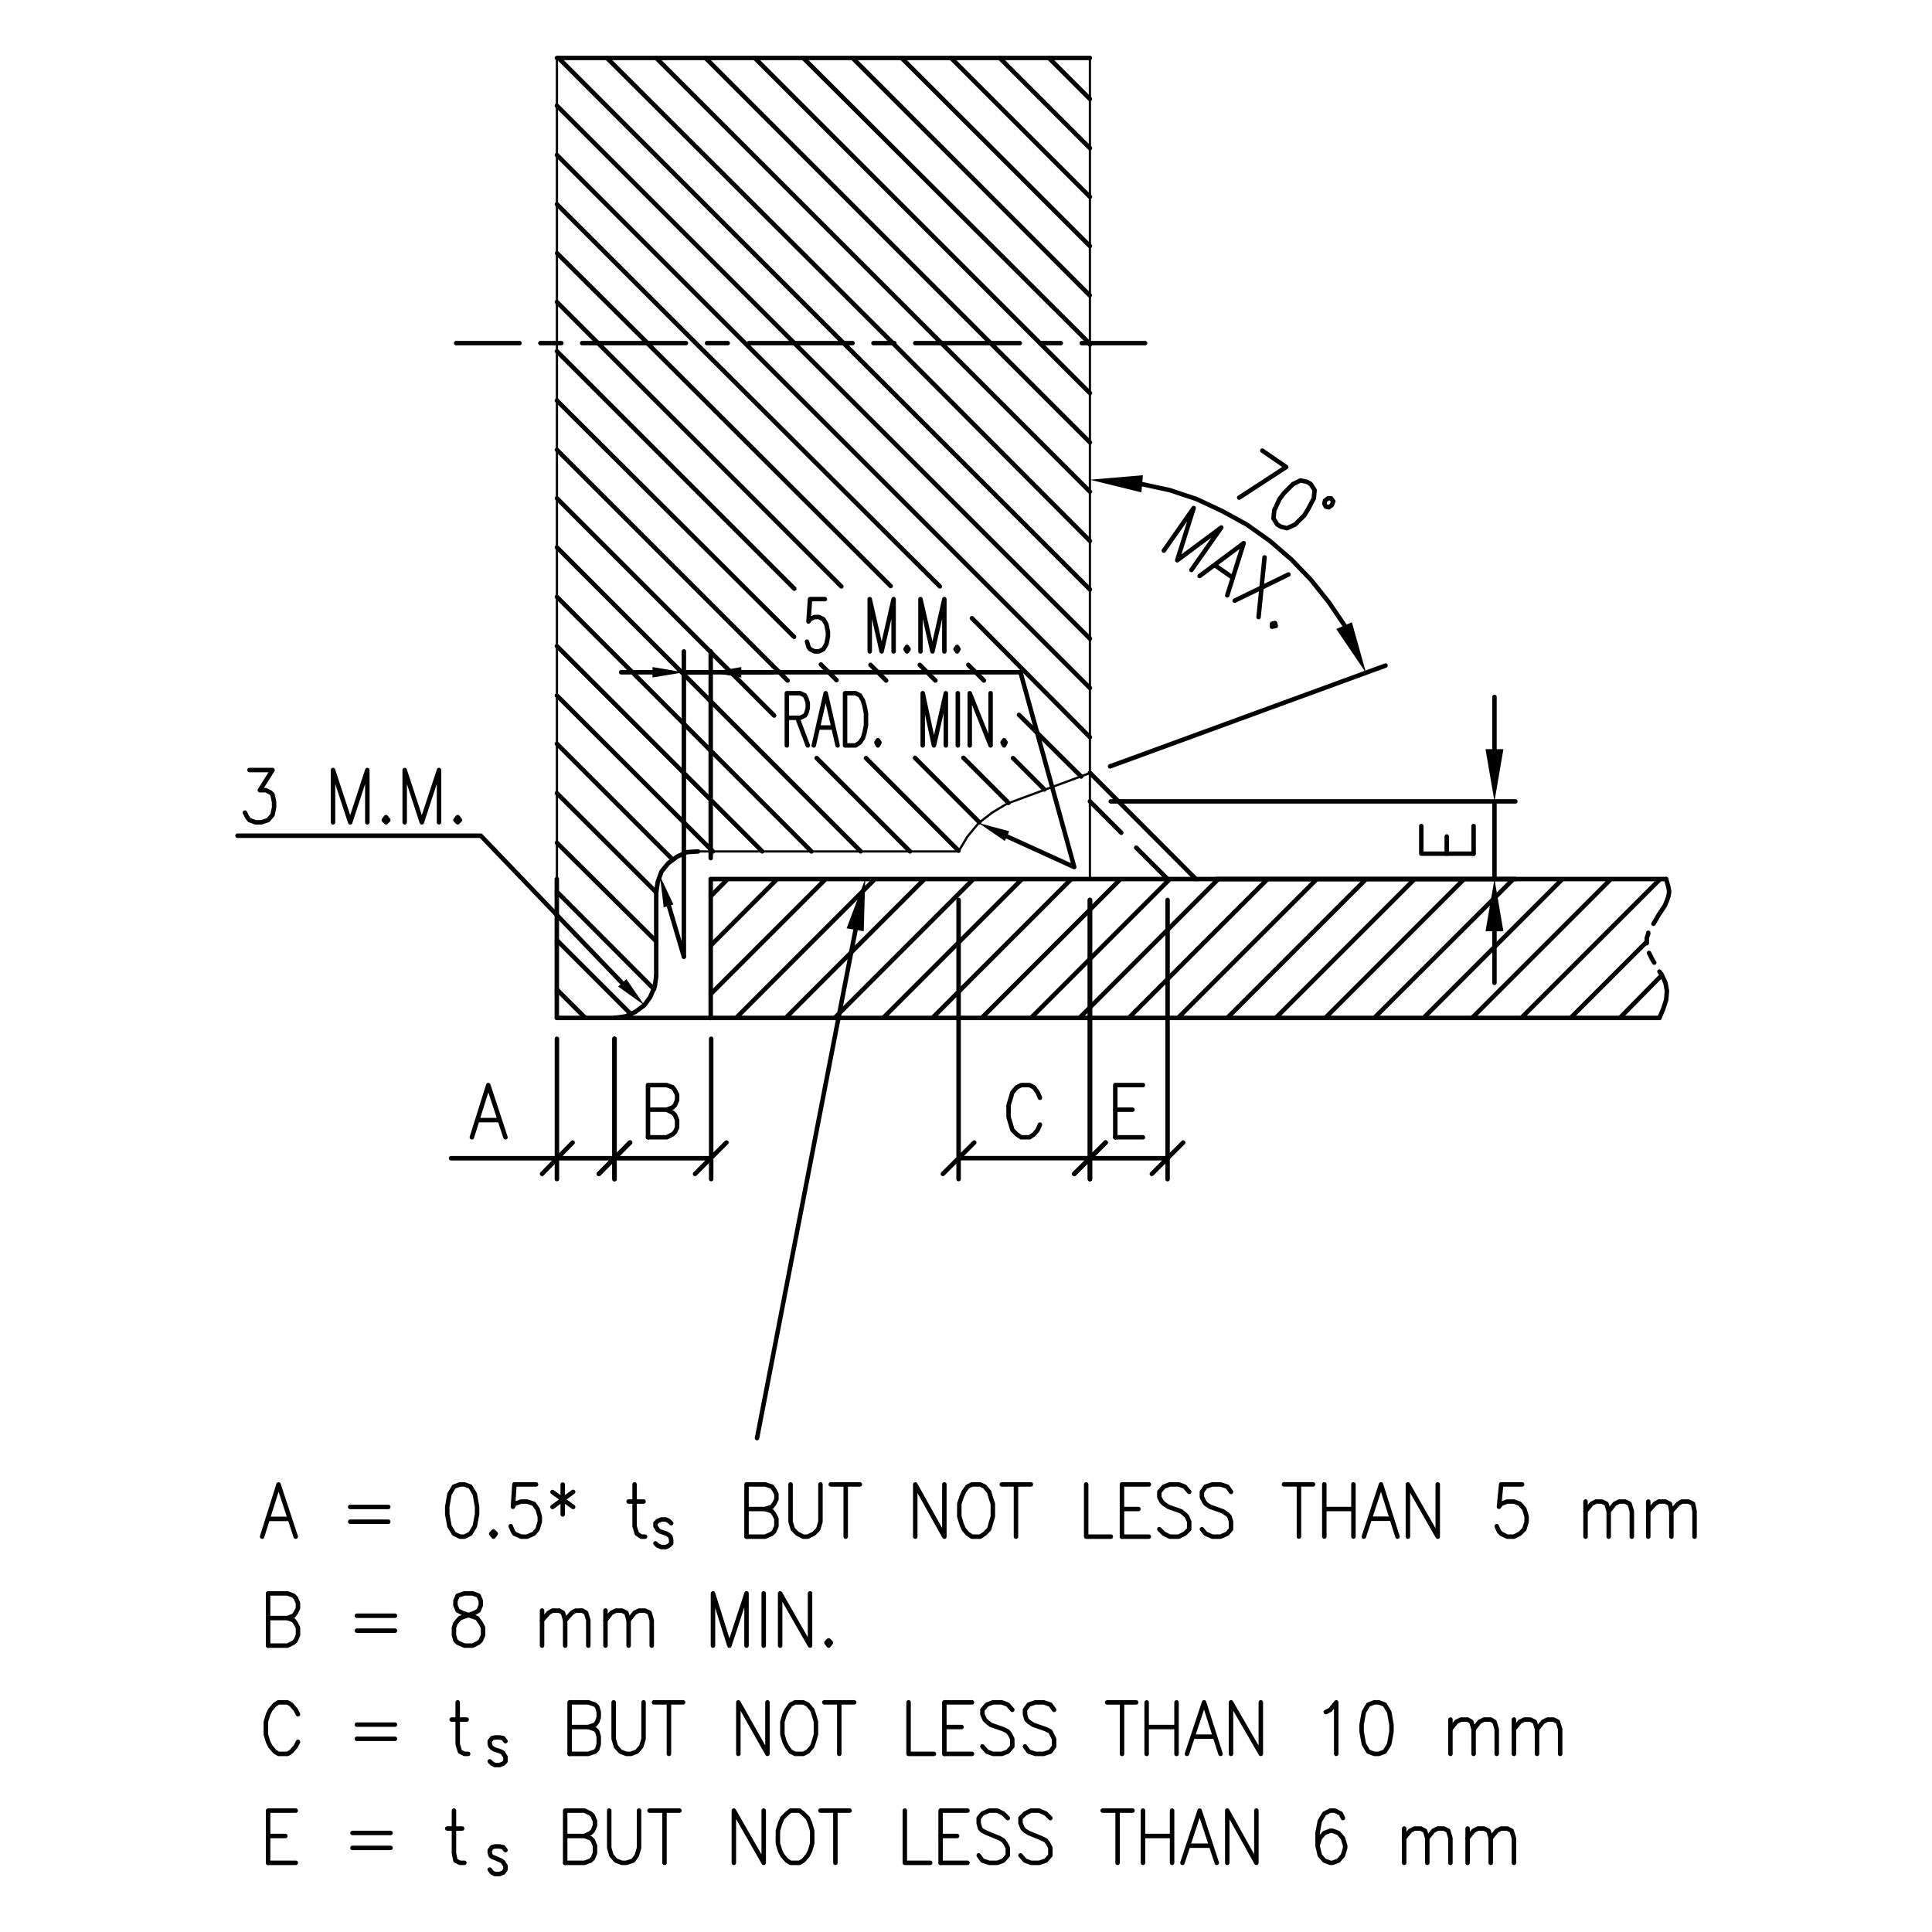 <svg xmlns="http://www.w3.org/2000/svg" viewBox="0 0 300 300"><title>weld</title><rect width="300" height="300" style="fill:#fff"/><path d="M257.68,158.06H86.48M258.72,136.5H110.36m141.17,21.56,6.49-6.61m-14.14,6.61,11.82-11.82m-19.47,11.82,21.56-21.56m-29.21,21.56,21.56-21.56m-29.09,21.56,21.56-21.56M213.4,158.06,235,136.5m-29.21,21.56,21.56-21.56M198.1,158.06l21.56-21.56m-29.09,21.56,21.56-21.56m-29.21,21.56,21.56-21.56m-29.21,21.56,21.56-21.56m-29.21,21.56,21.56-21.56m-29.09,21.56,21.56-21.56m-29.21,21.56L174,136.5m-29.21,21.56,21.56-21.56m-29.21,21.56,21.56-21.56M129.6,158.06l21.56-21.56M122,158.06l21.56-21.56M114.3,158.06l21.56-21.56m-25.5,17.85,17.85-17.85m-17.85,10.32,10.32-10.32m-10.32,2.67L113,136.5" style="fill:none;stroke:#010101;stroke-linecap:round;stroke-linejoin:round;stroke-width:0.695px"/><path d="M86.48,9V136.5M169.24,9V136.5" style="fill:none;stroke:#010101;stroke-linecap:round;stroke-linejoin:round;stroke-width:0.348px"/><path d="M161.48,53.28h3.24m-22.6,0h16.23m-22.72,0h3.25m-22.6,0h16.11m-22.6,0H113m-22.6,0h16.11m-22.6,0h3.25m-16.34,0h9.85m5.79,83.22v21.56M86.48,9h82.76" style="fill:none;stroke:#010101;stroke-linecap:round;stroke-linejoin:round;stroke-width:0.695px"/><line x1="167.97" y1="53.28" x2="177.82" y2="53.28" style="fill:none;stroke:#010101;stroke-linecap:round;stroke-linejoin:round;stroke-width:0.695px"/><line x1="108.39" y1="132.21" x2="148.84" y2="132.21" style="fill:none;stroke:#010101;stroke-linecap:round;stroke-linejoin:round;stroke-width:0.348px"/><polyline points="108.39 132.21 106.65 132.32 105.14 133.02 103.75 134.06 102.71 135.34 102.13 136.96 101.9 138.58" style="fill:none;stroke:#010101;stroke-linecap:round;stroke-linejoin:round;stroke-width:0.695px"/><polyline points="169.24 120.04 156.38 124.79 154.06 126.18 151.97 127.8 150.23 129.89 148.84 132.21" style="fill:none;stroke:#010101;stroke-linecap:round;stroke-linejoin:round;stroke-width:0.348px"/><path d="M169.24,124.44l4.87,4.87m11.59,7.19L169.24,120" style="fill:none;stroke:#010101;stroke-linecap:round;stroke-linejoin:round;stroke-width:0.695px"/><line x1="176.43" y1="131.63" x2="181.3" y2="136.5" style="fill:none;stroke:#010101;stroke-linecap:round;stroke-linejoin:round;stroke-width:0.695px"/><polyline points="258.72 136.5 259.07 137.77 259.19 138.47 259.07 139.16 258.84 139.86 258.49 140.67 257.56 142.06 256.75 143.45" style="fill:none;stroke:#010101;stroke-linecap:round;stroke-linejoin:round;stroke-width:0.695px"/><polyline points="255.94 144.84 255.94 144.96 255.71 145.65 255.71 146.47" style="fill:none;stroke:#010101;stroke-linecap:round;stroke-linejoin:round;stroke-width:0.695px"/><polyline points="256.06 147.97 256.52 148.9 256.87 149.48" style="fill:none;stroke:#010101;stroke-linecap:round;stroke-linejoin:round;stroke-width:0.695px"/><polyline points="257.68 150.87 258.02 151.33 258.61 152.61 258.84 153.88 258.72 155.27 258.26 156.67 257.68 158.06" style="fill:none;stroke:#010101;stroke-linecap:round;stroke-linejoin:round;stroke-width:0.695px"/><polyline points="38.73 119.57 42.32 119.57 40.35 122.7 41.28 122.7 41.98 123.05 42.32 123.4 42.56 124.56 42.56 125.37 42.32 126.53 41.63 127.34 40.58 127.69 39.66 127.69 38.73 127.34 38.38 126.88 38.03 126.18" style="fill:none;stroke:#010101;stroke-linecap:round;stroke-linejoin:round;stroke-width:0.695px"/><polyline points="51.71 127.69 51.71 119.57 54.38 127.69 57.04 119.57 57.04 127.69" style="fill:none;stroke:#010101;stroke-linecap:round;stroke-linejoin:round;stroke-width:0.695px"/><polygon points="59.94 126.88 59.59 127.34 59.94 127.69 60.29 127.34 59.94 126.88" style="fill:none;stroke:#010101;stroke-linecap:round;stroke-linejoin:round;stroke-width:0.695px"/><polyline points="62.84 127.69 62.84 119.57 65.5 127.69 68.17 119.57 68.17 127.69" style="fill:none;stroke:#010101;stroke-linecap:round;stroke-linejoin:round;stroke-width:0.695px"/><polygon points="71.07 126.88 70.72 127.34 71.07 127.69 71.42 127.34 71.07 126.88" style="fill:none;stroke:#010101;stroke-linecap:round;stroke-linejoin:round;stroke-width:0.695px"/><path d="M95.41,161.3v21.79M86.48,161.3v21.79" style="fill:none;stroke:#010101;stroke-linecap:round;stroke-linejoin:round;stroke-width:0.695px"/><line x1="95.41" y1="179.85" x2="70.03" y2="179.85" style="fill:none;stroke:#010101;stroke-linecap:round;stroke-linejoin:round;stroke-width:0.695px"/><path d="M88.92,177.41l-4.75,4.87m8.81,0,4.87-4.87" style="fill:none;stroke:#010101;stroke-linecap:round;stroke-linejoin:round;stroke-width:0.695px"/><polyline points="73.27 176.6 75.82 168.49 78.49 176.6" style="fill:none;stroke:#010101;stroke-linecap:round;stroke-linejoin:round;stroke-width:0.695px"/><path d="M151.28,177.41l-4.87,4.87m20.4,0,4.87-4.87m-2.43,2.43h-20.4m0-40.1v43.35m20.4-43.35v43.35m-95-9.16h3.25" style="fill:none;stroke:#010101;stroke-linecap:round;stroke-linejoin:round;stroke-width:0.695px"/><polyline points="161.48 170.46 161.13 169.65 160.55 168.84 159.85 168.49 158.58 168.49 157.88 168.84 157.19 169.65 156.96 170.46 156.61 171.62 156.61 173.47 156.96 174.63 157.19 175.44 157.88 176.14 158.58 176.6 159.85 176.6 160.55 176.14 161.13 175.44 161.48 174.63" style="fill:none;stroke:#010101;stroke-linecap:round;stroke-linejoin:round;stroke-width:0.695px"/><path d="M178.86,182.28l4.87-4.87m-12.05,0-4.87,4.87m2.43-2.43H181.3m0-40.1v43.35m-12.06-43.35v43.35" style="fill:none;stroke:#010101;stroke-linecap:round;stroke-linejoin:round;stroke-width:0.695px"/><polyline points="173.18 176.6 173.18 168.49 177.47 168.49" style="fill:none;stroke:#010101;stroke-linecap:round;stroke-linejoin:round;stroke-width:0.695px"/><path d="M232.06,136.5V124.44m0-8.11v-8.11m0,36.39v8m-59.58-28.17h62.82M188.95,136.5h46.36m-62.13,40.1h4.29m-4.29-4.29h2.67" style="fill:none;stroke:#010101;stroke-linecap:round;stroke-linejoin:round;stroke-width:0.695px"/><polyline points="230.67 144.61 233.45 144.61 232.06 136.5" style="fill:#010101;fill-rule:evenodd"/><polyline points="230.67 116.33 233.45 116.33 232.06 124.44" style="fill:#010101;fill-rule:evenodd"/><polyline points="228.82 132.56 220.7 132.56 220.7 128.27" style="fill:none;stroke:#010101;stroke-linecap:round;stroke-linejoin:round;stroke-width:0.695px"/><path d="M172.37,119l42.77-15.65m13.68,29.21v-4.29m-4.17,4.29v-2.67" style="fill:none;stroke:#010101;stroke-linecap:round;stroke-linejoin:round;stroke-width:0.695px"/><polyline points="208.77 97.09 206.33 93.5 203.55 90.02 200.54 86.89 197.18 83.99 193.58 81.44 189.76 79.35 185.81 77.5 181.64 76.11 177.35 75.18" style="fill:none;stroke:#010101;stroke-linecap:round;stroke-linejoin:round;stroke-width:0.695px"/><polyline points="209.92 96.63 207.49 97.67 212.13 104.51" style="fill:#010101;fill-rule:evenodd"/><polyline points="177.24 76.46 177.47 73.79 169.24 74.49" style="fill:#010101;fill-rule:evenodd"/><polyline points="192.42 77.27 199.72 72.52 196.01 69.97" style="fill:none;stroke:#010101;stroke-linecap:round;stroke-linejoin:round;stroke-width:0.695px"/><polygon points="202.97 74.83 201.93 74.6 200.77 75.18 199.38 76.57 198.68 77.5 197.87 79.24 197.75 80.51 198.33 81.44 198.91 81.79 199.84 82.02 201.12 81.44 202.51 80.05 203.09 79.12 204.01 77.38 204.13 76.11 203.55 75.18 202.97 74.83" style="fill:none;stroke:#010101;stroke-linecap:round;stroke-linejoin:round;stroke-width:0.695px"/><polygon points="206.8 78.43 207.03 77.85 206.68 77.38 206.22 77.38 205.75 77.73 205.64 78.2 205.87 78.66 206.33 78.78 206.8 78.43" style="fill:none;stroke:#010101;stroke-linecap:round;stroke-linejoin:round;stroke-width:0.695px"/><polyline points="180.72 85.5 185.35 78.89 182.8 87 189.64 81.91 185 88.51" style="fill:none;stroke:#010101;stroke-linecap:round;stroke-linejoin:round;stroke-width:0.695px"/><polyline points="186.28 89.44 193.12 84.34 190.57 92.45" style="fill:none;stroke:#010101;stroke-linecap:round;stroke-linejoin:round;stroke-width:0.695px"/><path d="M200.07,89.21l-8.35,4.06m4.64-6.72-.93,9.27m-6.72-8,2.67,1.85" style="fill:none;stroke:#010101;stroke-linecap:round;stroke-linejoin:round;stroke-width:0.695px"/><polygon points="197.99 96.74 197.52 96.86 197.52 97.32 198.1 97.2 197.99 96.74" style="fill:none;stroke:#010101;stroke-linecap:round;stroke-linejoin:round;stroke-width:0.695px"/><path d="M107.93,182.28l4.87-4.87m-15,0L93,182.28m2.43-2.43h15m0-18.55v21.79m-15-21.79v21.79" style="fill:none;stroke:#010101;stroke-linecap:round;stroke-linejoin:round;stroke-width:0.695px"/><polyline points="100.62 176.6 100.62 168.49 103.52 168.49 104.45 168.84 104.8 169.3 105.14 169.99 105.14 170.81 104.8 171.62 104.45 171.96 103.52 172.31 100.62 172.31" style="fill:none;stroke:#010101;stroke-linecap:round;stroke-linejoin:round;stroke-width:0.695px"/><polyline points="103.52 172.31 104.45 172.78 104.8 173.12 105.14 173.94 105.14 175.09 104.8 175.79 104.45 176.14 103.52 176.6 100.62 176.6" style="fill:none;stroke:#010101;stroke-linecap:round;stroke-linejoin:round;stroke-width:0.695px"/><polyline points="41.63 255.53 41.63 247.42 44.64 247.42 45.57 247.77 45.92 248.12 46.27 248.93 46.27 249.74 45.92 250.43 45.57 250.9 44.64 251.25 41.63 251.25" style="fill:none;stroke:#010101;stroke-linecap:round;stroke-linejoin:round;stroke-width:0.695px"/><polyline points="44.64 251.25 45.57 251.59 45.92 252.06 46.27 252.75 46.27 253.91 45.92 254.72 45.57 255.07 44.64 255.53 41.63 255.53" style="fill:none;stroke:#010101;stroke-linecap:round;stroke-linejoin:round;stroke-width:0.695px"/><path d="M55.42,253.21h5.91m-5.91-2.32h5.91" style="fill:none;stroke:#010101;stroke-linecap:round;stroke-linejoin:round;stroke-width:0.695px"/><polygon points="72.11 247.42 71.07 247.77 70.72 248.58 70.72 249.27 71.07 250.09 71.76 250.43 73.04 250.9 74.08 251.25 74.66 252.06 75.01 252.75 75.01 253.91 74.66 254.72 74.31 255.07 73.39 255.53 72.11 255.53 71.07 255.07 70.72 254.72 70.49 253.91 70.49 252.75 70.72 252.06 71.42 251.25 72.46 250.9 73.73 250.43 74.31 250.09 74.66 249.27 74.66 248.58 74.31 247.77 73.39 247.42 72.11 247.42" style="fill:none;stroke:#010101;stroke-linecap:round;stroke-linejoin:round;stroke-width:0.695px"/><line x1="84.17" y1="250.08" x2="84.17" y2="255.53" style="fill:none;stroke:#010101;stroke-linecap:round;stroke-linejoin:round;stroke-width:0.695px"/><polyline points="84.17 251.59 85.21 250.43 85.79 250.09 86.83 250.09 87.41 250.43 87.76 251.59 87.76 255.53" style="fill:none;stroke:#010101;stroke-linecap:round;stroke-linejoin:round;stroke-width:0.695px"/><polyline points="87.76 251.59 88.8 250.43 89.38 250.09 90.42 250.09 91 250.43 91.35 251.59 91.35 255.53" style="fill:none;stroke:#010101;stroke-linecap:round;stroke-linejoin:round;stroke-width:0.695px"/><line x1="94.02" y1="250.08" x2="94.02" y2="255.53" style="fill:none;stroke:#010101;stroke-linecap:round;stroke-linejoin:round;stroke-width:0.695px"/><polyline points="94.02 251.59 94.94 250.43 95.64 250.09 96.57 250.09 97.26 250.43 97.61 251.59 97.61 255.53" style="fill:none;stroke:#010101;stroke-linecap:round;stroke-linejoin:round;stroke-width:0.695px"/><polyline points="97.61 251.59 98.54 250.43 99.23 250.09 100.16 250.09 100.86 250.43 101.2 251.59 101.2 255.53" style="fill:none;stroke:#010101;stroke-linecap:round;stroke-linejoin:round;stroke-width:0.695px"/><polyline points="110.71 255.53 110.71 247.42 113.26 255.53 115.92 247.42 115.92 255.53" style="fill:none;stroke:#010101;stroke-linecap:round;stroke-linejoin:round;stroke-width:0.695px"/><line x1="118.59" y1="247.42" x2="118.59" y2="255.53" style="fill:none;stroke:#010101;stroke-linecap:round;stroke-linejoin:round;stroke-width:0.695px"/><polyline points="121.14 255.53 121.14 247.42 125.78 255.53 125.78 247.42" style="fill:none;stroke:#010101;stroke-linecap:round;stroke-linejoin:round;stroke-width:0.695px"/><polygon points="128.67 254.72 128.33 255.07 128.67 255.53 129.02 255.07 128.67 254.72" style="fill:none;stroke:#010101;stroke-linecap:round;stroke-linejoin:round;stroke-width:0.695px"/><path d="M169.24,114.47,150.93,96m-12.63-5L100.51,53.28m52.27,52.39-2.43-2.43m-49.84-50-14-13.91m81.37,81.25L158.23,111M130.64,91.06,92.86,53.28m52.39,52.39-2.43-2.43m-50-50L86.48,46.9m75.69,75.69-4.87-4.87M137.6,105.67l-2.43-2.43M123.34,91.41,86.48,54.55m70.12,70.12-7-7m-19.7-12.06-2.43-2.43m-4.17-4.29L86.48,62.2m65.6,65.49-10-10M122.3,105.67,86.48,69.85m62.36,62.24-14.37-14.37m-14.26-6.61L86.48,77.38m54.82,54.82-14.49-14.49m6.84,14.49L86.48,85M126,132.21,86.48,92.68m31.88,39.52L86.48,100.33m24.22,31.88L86.48,108m18,25.5-18-18m15.42,23.06L86.48,123.17m15.42,23-15.42-15.3m15.07,22.72L86.48,138.47m11.48,19L86.48,146m4.41,12.06-4.41-4.4" style="fill:none;stroke:#010101;stroke-linecap:round;stroke-linejoin:round;stroke-width:0.695px"/><polyline points="86.48 31.72 108.04 53.28 145.94 91.06" style="fill:none;stroke:#010101;stroke-linecap:round;stroke-linejoin:round;stroke-width:0.695px"/><polyline points="169.24 106.83 115.69 53.28 86.48 24.07" style="fill:none;stroke:#010101;stroke-linecap:round;stroke-linejoin:round;stroke-width:0.695px"/><polyline points="169.24 99.17 123.34 53.28 86.48 16.42" style="fill:none;stroke:#010101;stroke-linecap:round;stroke-linejoin:round;stroke-width:0.695px"/><polyline points="169.24 91.53 130.99 53.28 86.72 9" style="fill:none;stroke:#010101;stroke-linecap:round;stroke-linejoin:round;stroke-width:0.695px"/><polyline points="169.24 83.99 138.64 53.28 94.25 9" style="fill:none;stroke:#010101;stroke-linecap:round;stroke-linejoin:round;stroke-width:0.695px"/><polyline points="169.24 76.34 146.18 53.28 101.9 9" style="fill:none;stroke:#010101;stroke-linecap:round;stroke-linejoin:round;stroke-width:0.695px"/><polyline points="169.24 68.69 153.82 53.28 109.55 9" style="fill:none;stroke:#010101;stroke-linecap:round;stroke-linejoin:round;stroke-width:0.695px"/><polyline points="169.24 61.04 161.48 53.28 117.2 9" style="fill:none;stroke:#010101;stroke-linecap:round;stroke-linejoin:round;stroke-width:0.695px"/><polyline points="169.24 53.51 169.13 53.28 124.73 9" style="fill:none;stroke:#010101;stroke-linecap:round;stroke-linejoin:round;stroke-width:0.695px"/><path d="M169.24,15.37,162.87,9m6.37,14-14-14m14,21.56L147.68,9m21.56,29.21L140,9m29.21,36.86L132.38,9" style="fill:none;stroke:#010101;stroke-linecap:round;stroke-linejoin:round;stroke-width:0.695px"/><polyline points="128.09 93.03 125.78 93.03 125.54 96.51 125.78 96.16 126.47 95.81 127.17 95.81 127.86 96.16 128.33 96.97 128.56 98.13 128.56 98.83 128.33 99.99 127.86 100.8 127.17 101.15 126.47 101.15 125.78 100.8 125.54 100.45 125.31 99.64" style="fill:none;stroke:#010101;stroke-linecap:round;stroke-linejoin:round;stroke-width:0.695px"/><polyline points="135.05 101.15 135.05 93.03 136.9 101.15 138.76 93.03 138.76 101.15" style="fill:none;stroke:#010101;stroke-linecap:round;stroke-linejoin:round;stroke-width:0.695px"/><polygon points="140.84 100.45 140.61 100.8 140.84 101.15 141.08 100.8 140.84 100.45" style="fill:none;stroke:#010101;stroke-linecap:round;stroke-linejoin:round;stroke-width:0.695px"/><polyline points="142.93 101.15 142.93 93.03 144.79 101.15 146.64 93.03 146.64 101.15" style="fill:none;stroke:#010101;stroke-linecap:round;stroke-linejoin:round;stroke-width:0.695px"/><polygon points="148.61 100.45 148.38 100.8 148.61 101.15 148.84 100.8 148.61 100.45" style="fill:none;stroke:#010101;stroke-linecap:round;stroke-linejoin:round;stroke-width:0.695px"/><line x1="106.77" y1="104.39" x2="158.46" y2="104.39" style="fill:none;stroke:#010101;stroke-linecap:round;stroke-linejoin:round;stroke-width:0.695px"/><polyline points="122.18 115.75 122.18 107.64 124.27 107.64 124.97 107.98 125.2 108.45 125.43 109.14 125.43 109.95 125.2 110.77 124.97 111.11 124.27 111.46 122.18 111.46" style="fill:none;stroke:#010101;stroke-linecap:round;stroke-linejoin:round;stroke-width:0.695px"/><line x1="123.81" y1="111.46" x2="125.43" y2="115.75" style="fill:none;stroke:#010101;stroke-linecap:round;stroke-linejoin:round;stroke-width:0.695px"/><polyline points="126.36 115.75 128.21 107.64 130.06 115.75" style="fill:none;stroke:#010101;stroke-linecap:round;stroke-linejoin:round;stroke-width:0.695px"/><line x1="127.05" y1="112.97" x2="129.37" y2="112.97" style="fill:none;stroke:#010101;stroke-linecap:round;stroke-linejoin:round;stroke-width:0.695px"/><polygon points="131.22 115.75 131.22 107.64 132.85 107.64 133.54 107.98 134 108.8 134.24 109.61 134.47 110.77 134.47 112.62 134.24 113.78 134 114.59 133.54 115.29 132.85 115.75 131.22 115.75" style="fill:none;stroke:#010101;stroke-linecap:round;stroke-linejoin:round;stroke-width:0.695px"/><polygon points="136.32 114.94 136.09 115.29 136.32 115.75 136.56 115.29 136.32 114.94" style="fill:none;stroke:#010101;stroke-linecap:round;stroke-linejoin:round;stroke-width:0.695px"/><polyline points="143.28 115.75 143.28 107.64 145.02 115.75 146.87 107.64 146.87 115.75" style="fill:none;stroke:#010101;stroke-linecap:round;stroke-linejoin:round;stroke-width:0.695px"/><line x1="148.73" y1="107.64" x2="148.73" y2="115.75" style="fill:none;stroke:#010101;stroke-linecap:round;stroke-linejoin:round;stroke-width:0.695px"/><polyline points="150.58 115.75 150.58 107.64 153.82 115.75 153.82 107.64" style="fill:none;stroke:#010101;stroke-linecap:round;stroke-linejoin:round;stroke-width:0.695px"/><polygon points="155.91 114.94 155.68 115.29 155.91 115.75 156.14 115.29 155.91 114.94" style="fill:none;stroke:#010101;stroke-linecap:round;stroke-linejoin:round;stroke-width:0.695px"/><polyline points="156.03 130.59 151.97 127.8 156.72 129.08" style="fill:#010101;fill-rule:evenodd"/><polyline points="156.38 129.89 166.81 134.64 158.46 104.39" style="fill:none;stroke:#010101;stroke-linecap:round;stroke-linejoin:round;stroke-width:0.695px"/><polyline points="46.27 266.2 45.92 265.5 45.22 264.69 44.64 264.34 43.25 264.34 42.67 264.69 41.98 265.5 41.63 266.2 41.28 267.36 41.28 269.33 41.63 270.48 41.98 271.18 42.67 271.99 43.25 272.34 44.64 272.34 45.22 271.99 45.92 271.18 46.27 270.48" style="fill:none;stroke:#010101;stroke-linecap:round;stroke-linejoin:round;stroke-width:0.695px"/><path d="M55.42,270h5.91m-5.91-2.2h5.91" style="fill:none;stroke:#010101;stroke-linecap:round;stroke-linejoin:round;stroke-width:0.695px"/><polyline points="71.07 264.34 71.07 270.83 71.42 271.99 72.11 272.34 72.69 272.34" style="fill:none;stroke:#010101;stroke-linecap:round;stroke-linejoin:round;stroke-width:0.695px"/><line x1="70.14" y1="267.01" x2="72.46" y2="267.01" style="fill:none;stroke:#010101;stroke-linecap:round;stroke-linejoin:round;stroke-width:0.695px"/><polyline points="88.45 272.34 88.45 264.34 91.35 264.34 92.39 264.69 92.74 265.04 92.97 265.85 92.97 266.66 92.74 267.36 92.39 267.82 91.35 268.17 88.45 268.17" style="fill:none;stroke:#010101;stroke-linecap:round;stroke-linejoin:round;stroke-width:0.695px"/><polyline points="91.35 268.17 92.39 268.51 92.74 268.86 92.97 269.67 92.97 270.83 92.74 271.64 92.39 271.99 91.35 272.34 88.45 272.34" style="fill:none;stroke:#010101;stroke-linecap:round;stroke-linejoin:round;stroke-width:0.695px"/><polyline points="95.29 264.34 95.29 270.02 95.64 271.18 96.34 271.99 97.26 272.34 97.96 272.34 98.89 271.99 99.58 271.18 99.93 270.02 99.93 264.34" style="fill:none;stroke:#010101;stroke-linecap:round;stroke-linejoin:round;stroke-width:0.695px"/><path d="M101.55,264.34h4.52m-2.2,0v8" style="fill:none;stroke:#010101;stroke-linecap:round;stroke-linejoin:round;stroke-width:0.695px"/><polyline points="114.65 272.34 114.65 264.34 119.17 272.34 119.17 264.34" style="fill:none;stroke:#010101;stroke-linecap:round;stroke-linejoin:round;stroke-width:0.695px"/><polygon points="123.46 264.34 122.76 264.69 122.18 265.5 121.83 266.2 121.49 267.36 121.49 269.33 121.83 270.48 122.18 271.18 122.76 271.99 123.46 272.34 124.73 272.34 125.43 271.99 126.12 271.18 126.36 270.48 126.7 269.33 126.7 267.36 126.36 266.2 126.12 265.5 125.43 264.69 124.73 264.34 123.46 264.34" style="fill:none;stroke:#010101;stroke-linecap:round;stroke-linejoin:round;stroke-width:0.695px"/><path d="M128,264.34h4.64m-2.32,0v8" style="fill:none;stroke:#010101;stroke-linecap:round;stroke-linejoin:round;stroke-width:0.695px"/><polyline points="141.08 264.34 141.08 272.34 145.02 272.34" style="fill:none;stroke:#010101;stroke-linecap:round;stroke-linejoin:round;stroke-width:0.695px"/><polyline points="146.64 272.34 146.64 264.34 150.93 264.34" style="fill:none;stroke:#010101;stroke-linecap:round;stroke-linejoin:round;stroke-width:0.695px"/><path d="M146.64,272.34h4.29m-4.29-4.17h2.67" style="fill:none;stroke:#010101;stroke-linecap:round;stroke-linejoin:round;stroke-width:0.695px"/><polyline points="157.19 265.5 156.49 264.69 155.56 264.34 154.17 264.34 153.25 264.69 152.55 265.5 152.55 266.2 152.9 267.01 153.25 267.36 153.82 267.82 155.79 268.51 156.49 268.86 156.84 269.33 157.19 270.02 157.19 271.18 156.49 271.99 155.56 272.34 154.17 272.34 153.25 271.99 152.55 271.18" style="fill:none;stroke:#010101;stroke-linecap:round;stroke-linejoin:round;stroke-width:0.695px"/><polyline points="163.68 265.5 163.1 264.69 162.06 264.34 160.78 264.34 159.74 264.69 159.16 265.5 159.16 266.2 159.39 267.01 159.74 267.36 160.43 267.82 162.4 268.51 163.1 268.86 163.33 269.33 163.68 270.02 163.68 271.18 163.1 271.99 162.06 272.34 160.78 272.34 159.74 271.99 159.16 271.18" style="fill:none;stroke:#010101;stroke-linecap:round;stroke-linejoin:round;stroke-width:0.695px"/><path d="M178.05,268.17h4.64m0-3.82v8m-4.64-8v8m-6.14-8h4.52m-2.2,0v8" style="fill:none;stroke:#010101;stroke-linecap:round;stroke-linejoin:round;stroke-width:0.695px"/><polyline points="184.31 272.34 186.97 264.34 189.52 272.34" style="fill:none;stroke:#010101;stroke-linecap:round;stroke-linejoin:round;stroke-width:0.695px"/><line x1="185.35" y1="269.67" x2="188.6" y2="269.67" style="fill:none;stroke:#010101;stroke-linecap:round;stroke-linejoin:round;stroke-width:0.695px"/><polyline points="191.15 272.34 191.15 264.34 195.78 272.34 195.78 264.34" style="fill:none;stroke:#010101;stroke-linecap:round;stroke-linejoin:round;stroke-width:0.695px"/><polyline points="205.87 265.85 206.56 265.5 207.49 264.34 207.49 272.34" style="fill:none;stroke:#010101;stroke-linecap:round;stroke-linejoin:round;stroke-width:0.695px"/><polygon points="213.4 264.34 212.47 264.69 211.78 265.85 211.43 267.82 211.43 268.86 211.78 270.83 212.47 271.99 213.4 272.34 214.1 272.34 215.02 271.99 215.72 270.83 216.07 268.86 216.07 267.82 215.72 265.85 215.02 264.69 214.1 264.34 213.4 264.34" style="fill:none;stroke:#010101;stroke-linecap:round;stroke-linejoin:round;stroke-width:0.695px"/><line x1="225.22" y1="267.01" x2="225.22" y2="272.34" style="fill:none;stroke:#010101;stroke-linecap:round;stroke-linejoin:round;stroke-width:0.695px"/><polyline points="225.22 268.51 226.15 267.36 226.85 267.01 227.89 267.01 228.47 267.36 228.82 268.51 228.82 272.34" style="fill:none;stroke:#010101;stroke-linecap:round;stroke-linejoin:round;stroke-width:0.695px"/><polyline points="228.82 268.51 229.74 267.36 230.44 267.01 231.48 267.01 232.06 267.36 232.41 268.51 232.41 272.34" style="fill:none;stroke:#010101;stroke-linecap:round;stroke-linejoin:round;stroke-width:0.695px"/><line x1="235.08" y1="267.01" x2="235.08" y2="272.34" style="fill:none;stroke:#010101;stroke-linecap:round;stroke-linejoin:round;stroke-width:0.695px"/><polyline points="235.08 268.51 236 267.36 236.7 267.01 237.63 267.01 238.32 267.36 238.67 268.51 238.67 272.34" style="fill:none;stroke:#010101;stroke-linecap:round;stroke-linejoin:round;stroke-width:0.695px"/><polyline points="238.67 268.51 239.6 267.36 240.29 267.01 241.22 267.01 241.91 267.36 242.26 268.51 242.26 272.34" style="fill:none;stroke:#010101;stroke-linecap:round;stroke-linejoin:round;stroke-width:0.695px"/><polyline points="78.49 270.37 78.14 269.9 77.56 269.79 76.86 269.79 76.4 269.9 76.05 270.37 76.05 270.83 76.17 271.18 76.4 271.41 76.75 271.64 77.79 271.99 78.14 272.22 78.25 272.46 78.49 272.8 78.49 273.5 78.14 273.85 77.56 274.08 76.86 274.08 76.4 273.85 76.05 273.5" style="fill:none;stroke:#010101;stroke-linecap:round;stroke-linejoin:round;stroke-width:0.695px"/><polyline points="41.63 289.26 41.63 281.15 45.92 281.15" style="fill:none;stroke:#010101;stroke-linecap:round;stroke-linejoin:round;stroke-width:0.695px"/><path d="M54.73,286.94h5.91m-5.91-2.32h5.91m-19,4.64h4.29m-4.29-4.17h2.67" style="fill:none;stroke:#010101;stroke-linecap:round;stroke-linejoin:round;stroke-width:0.695px"/><polyline points="70.49 281.15 70.49 287.75 70.72 288.91 71.42 289.26 72.11 289.26" style="fill:none;stroke:#010101;stroke-linecap:round;stroke-linejoin:round;stroke-width:0.695px"/><line x1="69.45" y1="283.93" x2="71.76" y2="283.93" style="fill:none;stroke:#010101;stroke-linecap:round;stroke-linejoin:round;stroke-width:0.695px"/><polyline points="87.76 289.26 87.76 281.15 90.77 281.15 91.7 281.61 92.05 281.96 92.39 282.77 92.39 283.47 92.05 284.28 91.7 284.63 90.77 285.09 87.76 285.09" style="fill:none;stroke:#010101;stroke-linecap:round;stroke-linejoin:round;stroke-width:0.695px"/><polyline points="90.77 285.09 91.7 285.44 92.05 285.78 92.39 286.6 92.39 287.75 92.05 288.56 91.7 288.91 90.77 289.26 87.76 289.26" style="fill:none;stroke:#010101;stroke-linecap:round;stroke-linejoin:round;stroke-width:0.695px"/><polyline points="94.6 281.15 94.6 286.94 94.94 288.1 95.64 288.91 96.57 289.26 97.26 289.26 98.31 288.91 98.89 288.1 99.23 286.94 99.23 281.15" style="fill:none;stroke:#010101;stroke-linecap:round;stroke-linejoin:round;stroke-width:0.695px"/><path d="M100.86,281.15h4.64m-2.32,0v8.11" style="fill:none;stroke:#010101;stroke-linecap:round;stroke-linejoin:round;stroke-width:0.695px"/><polyline points="113.95 289.26 113.95 281.15 118.59 289.26 118.59 281.15" style="fill:none;stroke:#010101;stroke-linecap:round;stroke-linejoin:round;stroke-width:0.695px"/><polygon points="122.76 281.15 122.18 281.61 121.49 282.31 121.14 283.12 120.79 284.28 120.79 286.25 121.14 287.41 121.49 288.1 122.18 288.91 122.76 289.26 124.15 289.26 124.73 288.91 125.43 288.1 125.78 287.41 126.12 286.25 126.12 284.28 125.78 283.12 125.43 282.31 124.73 281.61 124.15 281.15 122.76 281.15" style="fill:none;stroke:#010101;stroke-linecap:round;stroke-linejoin:round;stroke-width:0.695px"/><path d="M127.4,281.15h4.52m-2.2,0v8.11" style="fill:none;stroke:#010101;stroke-linecap:round;stroke-linejoin:round;stroke-width:0.695px"/><polyline points="140.5 281.15 140.5 289.26 144.44 289.26" style="fill:none;stroke:#010101;stroke-linecap:round;stroke-linejoin:round;stroke-width:0.695px"/><polyline points="146.06 289.26 146.06 281.15 150.23 281.15" style="fill:none;stroke:#010101;stroke-linecap:round;stroke-linejoin:round;stroke-width:0.695px"/><path d="M146.06,289.26h4.17m-4.17-4.17h2.55" style="fill:none;stroke:#010101;stroke-linecap:round;stroke-linejoin:round;stroke-width:0.695px"/><polyline points="156.49 282.31 155.79 281.61 154.87 281.15 153.59 281.15 152.55 281.61 151.97 282.31 151.97 283.12 152.2 283.93 152.55 284.28 153.25 284.63 155.22 285.44 155.79 285.78 156.14 286.25 156.49 286.94 156.49 288.1 155.79 288.91 154.87 289.26 153.59 289.26 152.55 288.91 151.97 288.1" style="fill:none;stroke:#010101;stroke-linecap:round;stroke-linejoin:round;stroke-width:0.695px"/><polyline points="163.1 282.31 162.4 281.61 161.36 281.15 160.08 281.15 159.16 281.61 158.46 282.31 158.46 283.12 158.81 283.93 159.16 284.28 159.74 284.63 161.71 285.44 162.4 285.78 162.75 286.25 163.1 286.94 163.1 288.1 162.4 288.91 161.36 289.26 160.08 289.26 159.16 288.91 158.46 288.1" style="fill:none;stroke:#010101;stroke-linecap:round;stroke-linejoin:round;stroke-width:0.695px"/><path d="M177.47,285.09H182m0-3.94v8.11m-4.52-8.11v8.11m-6.26-8.11h4.64m-2.32,0v8.11" style="fill:none;stroke:#010101;stroke-linecap:round;stroke-linejoin:round;stroke-width:0.695px"/><polyline points="183.61 289.26 186.28 281.15 188.94 289.26" style="fill:none;stroke:#010101;stroke-linecap:round;stroke-linejoin:round;stroke-width:0.695px"/><line x1="184.66" y1="286.6" x2="187.9" y2="286.6" style="fill:none;stroke:#010101;stroke-linecap:round;stroke-linejoin:round;stroke-width:0.695px"/><polyline points="190.57 289.26 190.57 281.15 195.09 289.26 195.09 281.15" style="fill:none;stroke:#010101;stroke-linecap:round;stroke-linejoin:round;stroke-width:0.695px"/><polyline points="208.53 282.31 208.19 281.61 207.26 281.15 206.56 281.15 205.64 281.61 204.94 282.77 204.59 284.63 204.59 286.6 204.94 288.1 205.64 288.91 206.56 289.26 206.91 289.26 207.84 288.91 208.53 288.1 208.88 286.94 208.88 286.6 208.53 285.44 207.84 284.63 206.91 284.28 206.56 284.28 205.64 284.63 204.94 285.44 204.59 286.6" style="fill:none;stroke:#010101;stroke-linecap:round;stroke-linejoin:round;stroke-width:0.695px"/><line x1="218.04" y1="283.93" x2="218.04" y2="289.26" style="fill:none;stroke:#010101;stroke-linecap:round;stroke-linejoin:round;stroke-width:0.695px"/><polyline points="218.04 285.44 218.97 284.28 219.66 283.93 220.59 283.93 221.28 284.28 221.63 285.44 221.63 289.26" style="fill:none;stroke:#010101;stroke-linecap:round;stroke-linejoin:round;stroke-width:0.695px"/><polyline points="221.63 285.44 222.56 284.28 223.25 283.93 224.18 283.93 224.88 284.28 225.22 285.44 225.22 289.26" style="fill:none;stroke:#010101;stroke-linecap:round;stroke-linejoin:round;stroke-width:0.695px"/><line x1="227.89" y1="283.93" x2="227.89" y2="289.26" style="fill:none;stroke:#010101;stroke-linecap:round;stroke-linejoin:round;stroke-width:0.695px"/><polyline points="227.89 285.44 228.82 284.28 229.51 283.93 230.44 283.93 231.13 284.28 231.48 285.44 231.48 289.26" style="fill:none;stroke:#010101;stroke-linecap:round;stroke-linejoin:round;stroke-width:0.695px"/><polyline points="231.48 285.44 232.41 284.28 233.1 283.93 234.03 283.93 234.73 284.28 235.08 285.44 235.08 289.26" style="fill:none;stroke:#010101;stroke-linecap:round;stroke-linejoin:round;stroke-width:0.695px"/><polyline points="78.49 287.29 78.14 286.83 77.56 286.71 76.86 286.71 76.4 286.83 76.05 287.29 76.05 287.64 76.17 288.1 76.4 288.33 76.75 288.45 77.79 288.91 78.14 289.15 78.25 289.38 78.49 289.73 78.49 290.31 78.14 290.77 77.56 291 76.86 291 76.4 290.77 76.05 290.31" style="fill:none;stroke:#010101;stroke-linecap:round;stroke-linejoin:round;stroke-width:0.695px"/><polyline points="40.7 238.61 43.25 230.5 45.92 238.61" style="fill:none;stroke:#010101;stroke-linecap:round;stroke-linejoin:round;stroke-width:0.695px"/><path d="M54.38,236.29h5.91M54.38,234h5.91m-18.66,1.85h3.25" style="fill:none;stroke:#010101;stroke-linecap:round;stroke-linejoin:round;stroke-width:0.695px"/><polygon points="71.42 230.5 70.49 230.84 69.79 232 69.45 233.97 69.45 235.13 69.79 236.99 70.49 238.15 71.42 238.61 72.11 238.61 73.04 238.15 73.73 236.99 74.08 235.13 74.08 233.97 73.73 232 73.04 230.84 72.11 230.5 71.42 230.5" style="fill:none;stroke:#010101;stroke-linecap:round;stroke-linejoin:round;stroke-width:0.695px"/><polygon points="76.63 237.8 76.28 238.15 76.63 238.61 76.98 238.15 76.63 237.8" style="fill:none;stroke:#010101;stroke-linecap:round;stroke-linejoin:round;stroke-width:0.695px"/><polyline points="83.24 230.5 79.88 230.5 79.65 233.97 79.88 233.51 80.92 233.16 81.85 233.16 82.89 233.51 83.47 234.32 83.82 235.48 83.82 236.29 83.47 237.45 82.89 238.15 81.85 238.61 80.92 238.61 79.88 238.15 79.65 237.8 79.3 236.99" style="fill:none;stroke:#010101;stroke-linecap:round;stroke-linejoin:round;stroke-width:0.695px"/><path d="M89,231.66,85.79,234m0-2.32L89,234m-1.62-3.48v4.64" style="fill:none;stroke:#010101;stroke-linecap:round;stroke-linejoin:round;stroke-width:0.695px"/><polyline points="98.54 230.5 98.54 236.99 98.89 238.15 99.58 238.61 100.16 238.61" style="fill:none;stroke:#010101;stroke-linecap:round;stroke-linejoin:round;stroke-width:0.695px"/><line x1="97.61" y1="233.16" x2="99.93" y2="233.16" style="fill:none;stroke:#010101;stroke-linecap:round;stroke-linejoin:round;stroke-width:0.695px"/><polyline points="115.92 238.61 115.92 230.5 118.82 230.5 119.86 230.84 120.21 231.31 120.56 232 120.56 232.81 120.21 233.51 119.86 233.97 118.82 234.32 115.92 234.32" style="fill:none;stroke:#010101;stroke-linecap:round;stroke-linejoin:round;stroke-width:0.695px"/><polyline points="118.82 234.32 119.86 234.67 120.21 235.13 120.56 235.83 120.56 236.99 120.21 237.8 119.86 238.15 118.82 238.61 115.92 238.61" style="fill:none;stroke:#010101;stroke-linecap:round;stroke-linejoin:round;stroke-width:0.695px"/><polyline points="122.76 230.5 122.76 236.29 123.11 237.45 123.81 238.15 124.73 238.61 125.43 238.61 126.36 238.15 127.05 237.45 127.4 236.29 127.4 230.5" style="fill:none;stroke:#010101;stroke-linecap:round;stroke-linejoin:round;stroke-width:0.695px"/><path d="M129,230.5h4.52m-2.2,0v8.11" style="fill:none;stroke:#010101;stroke-linecap:round;stroke-linejoin:round;stroke-width:0.695px"/><polyline points="142.12 238.61 142.12 230.5 146.64 238.61 146.64 230.5" style="fill:none;stroke:#010101;stroke-linecap:round;stroke-linejoin:round;stroke-width:0.695px"/><polygon points="150.93 230.5 150.23 230.84 149.65 231.66 149.31 232.47 148.96 233.51 148.96 235.48 149.31 236.64 149.65 237.45 150.23 238.15 150.93 238.61 152.2 238.61 152.9 238.15 153.59 237.45 153.82 236.64 154.17 235.48 154.17 233.51 153.82 232.47 153.59 231.66 152.9 230.84 152.2 230.5 150.93 230.5" style="fill:none;stroke:#010101;stroke-linecap:round;stroke-linejoin:round;stroke-width:0.695px"/><path d="M155.56,230.5h4.52m-2.32,0v8.11" style="fill:none;stroke:#010101;stroke-linecap:round;stroke-linejoin:round;stroke-width:0.695px"/><polyline points="168.66 230.5 168.66 238.61 172.49 238.61" style="fill:none;stroke:#010101;stroke-linecap:round;stroke-linejoin:round;stroke-width:0.695px"/><polyline points="174.22 238.61 174.22 230.5 178.4 230.5" style="fill:none;stroke:#010101;stroke-linecap:round;stroke-linejoin:round;stroke-width:0.695px"/><path d="M174.22,238.61h4.17m-4.17-4.29h2.55" style="fill:none;stroke:#010101;stroke-linecap:round;stroke-linejoin:round;stroke-width:0.695px"/><polyline points="184.66 231.66 183.96 230.84 183.03 230.5 181.64 230.5 180.72 230.84 180.02 231.66 180.02 232.47 180.37 233.16 180.72 233.51 181.41 233.97 183.38 234.67 183.96 235.13 184.31 235.48 184.66 236.29 184.66 237.45 183.96 238.15 183.03 238.61 181.64 238.61 180.72 238.15 180.02 237.45" style="fill:none;stroke:#010101;stroke-linecap:round;stroke-linejoin:round;stroke-width:0.695px"/><polyline points="191.15 231.66 190.57 230.84 189.52 230.5 188.25 230.5 187.21 230.84 186.63 231.66 186.63 232.47 186.97 233.16 187.21 233.51 187.9 233.97 189.87 234.67 190.57 235.13 190.91 235.48 191.15 236.29 191.15 237.45 190.57 238.15 189.52 238.61 188.25 238.61 187.21 238.15 186.63 237.45" style="fill:none;stroke:#010101;stroke-linecap:round;stroke-linejoin:round;stroke-width:0.695px"/><path d="M205.64,234.32h4.52m0-3.83v8.11m-4.52-8.11v8.11m-6.26-8.11h4.52m-2.2,0v8.11" style="fill:none;stroke:#010101;stroke-linecap:round;stroke-linejoin:round;stroke-width:0.695px"/><polyline points="211.78 238.61 214.44 230.5 217 238.61" style="fill:none;stroke:#010101;stroke-linecap:round;stroke-linejoin:round;stroke-width:0.695px"/><line x1="212.82" y1="235.83" x2="216.07" y2="235.83" style="fill:none;stroke:#010101;stroke-linecap:round;stroke-linejoin:round;stroke-width:0.695px"/><polyline points="218.62 238.61 218.62 230.5 223.25 238.61 223.25 230.5" style="fill:none;stroke:#010101;stroke-linecap:round;stroke-linejoin:round;stroke-width:0.695px"/><polyline points="236.35 230.5 233.1 230.5 232.76 233.97 233.1 233.51 234.03 233.16 235.08 233.16 236 233.51 236.7 234.32 237.05 235.48 237.05 236.29 236.7 237.45 236 238.15 235.08 238.61 234.03 238.61 233.1 238.15 232.76 237.8 232.41 236.99" style="fill:none;stroke:#010101;stroke-linecap:round;stroke-linejoin:round;stroke-width:0.695px"/><line x1="246.2" y1="233.16" x2="246.2" y2="238.61" style="fill:none;stroke:#010101;stroke-linecap:round;stroke-linejoin:round;stroke-width:0.695px"/><polyline points="246.2 234.67 247.13 233.51 247.82 233.16 248.75 233.16 249.45 233.51 249.8 234.67 249.8 238.61" style="fill:none;stroke:#010101;stroke-linecap:round;stroke-linejoin:round;stroke-width:0.695px"/><polyline points="249.8 234.67 250.72 233.51 251.42 233.16 252.35 233.16 253.04 233.51 253.39 234.67 253.39 238.61" style="fill:none;stroke:#010101;stroke-linecap:round;stroke-linejoin:round;stroke-width:0.695px"/><line x1="255.94" y1="233.16" x2="255.94" y2="238.61" style="fill:none;stroke:#010101;stroke-linecap:round;stroke-linejoin:round;stroke-width:0.695px"/><polyline points="255.94 234.67 256.98 233.51 257.56 233.16 258.61 233.16 259.3 233.51 259.53 234.67 259.53 238.61" style="fill:none;stroke:#010101;stroke-linecap:round;stroke-linejoin:round;stroke-width:0.695px"/><polyline points="259.53 234.67 260.58 233.51 261.15 233.16 262.2 233.16 262.89 233.51 263.13 234.67 263.13 238.61" style="fill:none;stroke:#010101;stroke-linecap:round;stroke-linejoin:round;stroke-width:0.695px"/><polyline points="104.22 236.52 103.87 236.18 103.41 235.94 102.71 235.94 102.13 236.18 101.78 236.52 101.78 236.99 102.02 237.34 102.13 237.57 102.48 237.8 103.52 238.15 103.87 238.38 104.1 238.61 104.22 239.07 104.22 239.65 103.87 240 103.41 240.23 102.71 240.23 102.13 240 101.78 239.65" style="fill:none;stroke:#010101;stroke-linecap:round;stroke-linejoin:round;stroke-width:0.695px"/><path d="M101.9,138.58v13m8.46-15.07v21.56" style="fill:none;stroke:#010101;stroke-linecap:round;stroke-linejoin:round;stroke-width:0.695px"/><polyline points="95.41 158.06 97.15 157.82 98.65 157.13 100.05 156.09 100.97 154.81 101.67 153.19 101.9 151.56" style="fill:none;stroke:#010101;stroke-linecap:round;stroke-linejoin:round;stroke-width:0.695px"/><polyline points="97.26 152.03 100.05 156.09 95.99 153.19" style="fill:#010101;fill-rule:evenodd"/><polyline points="96.57 152.61 74.66 129.77 36.88 129.77" style="fill:none;stroke:#010101;stroke-linecap:round;stroke-linejoin:round;stroke-width:0.695px"/><line x1="110.36" y1="104.39" x2="106.19" y2="104.39" style="fill:none;stroke:#010101;stroke-linecap:round;stroke-linejoin:round;stroke-width:0.695px"/><line x1="101.32" y1="104.39" x2="96.45" y2="104.39" style="fill:none;stroke:#010101;stroke-linecap:round;stroke-linejoin:round;stroke-width:0.695px"/><line x1="115.11" y1="104.39" x2="119.98" y2="104.39" style="fill:none;stroke:#010101;stroke-linecap:round;stroke-linejoin:round;stroke-width:0.695px"/><line x1="106.19" y1="148.55" x2="106.19" y2="101.15" style="fill:none;stroke:#010101;stroke-linecap:round;stroke-linejoin:round;stroke-width:0.695px"/><line x1="110.36" y1="133.25" x2="110.36" y2="101.15" style="fill:none;stroke:#010101;stroke-linecap:round;stroke-linejoin:round;stroke-width:0.695px"/><polyline points="115.11 103.58 115.11 105.2 110.36 104.39" style="fill:#010101;fill-rule:evenodd"/><polyline points="101.32 103.58 101.32 105.2 106.19 104.39" style="fill:#010101;fill-rule:evenodd"/><polyline points="103.06 140.9 102.48 136.03 104.57 140.44" style="fill:#010101;fill-rule:evenodd"/><line x1="103.87" y1="140.67" x2="106.19" y2="148.55" style="fill:none;stroke:#010101;stroke-linecap:round;stroke-linejoin:round;stroke-width:0.695px"/><polyline points="131.46 144.15 134.35 136.5 134.12 144.61" style="fill:#010101;fill-rule:evenodd"/><line x1="132.85" y1="144.38" x2="117.55" y2="223.31" style="fill:none;stroke:#010101;stroke-linecap:round;stroke-linejoin:round;stroke-width:0.695px"/></svg>
